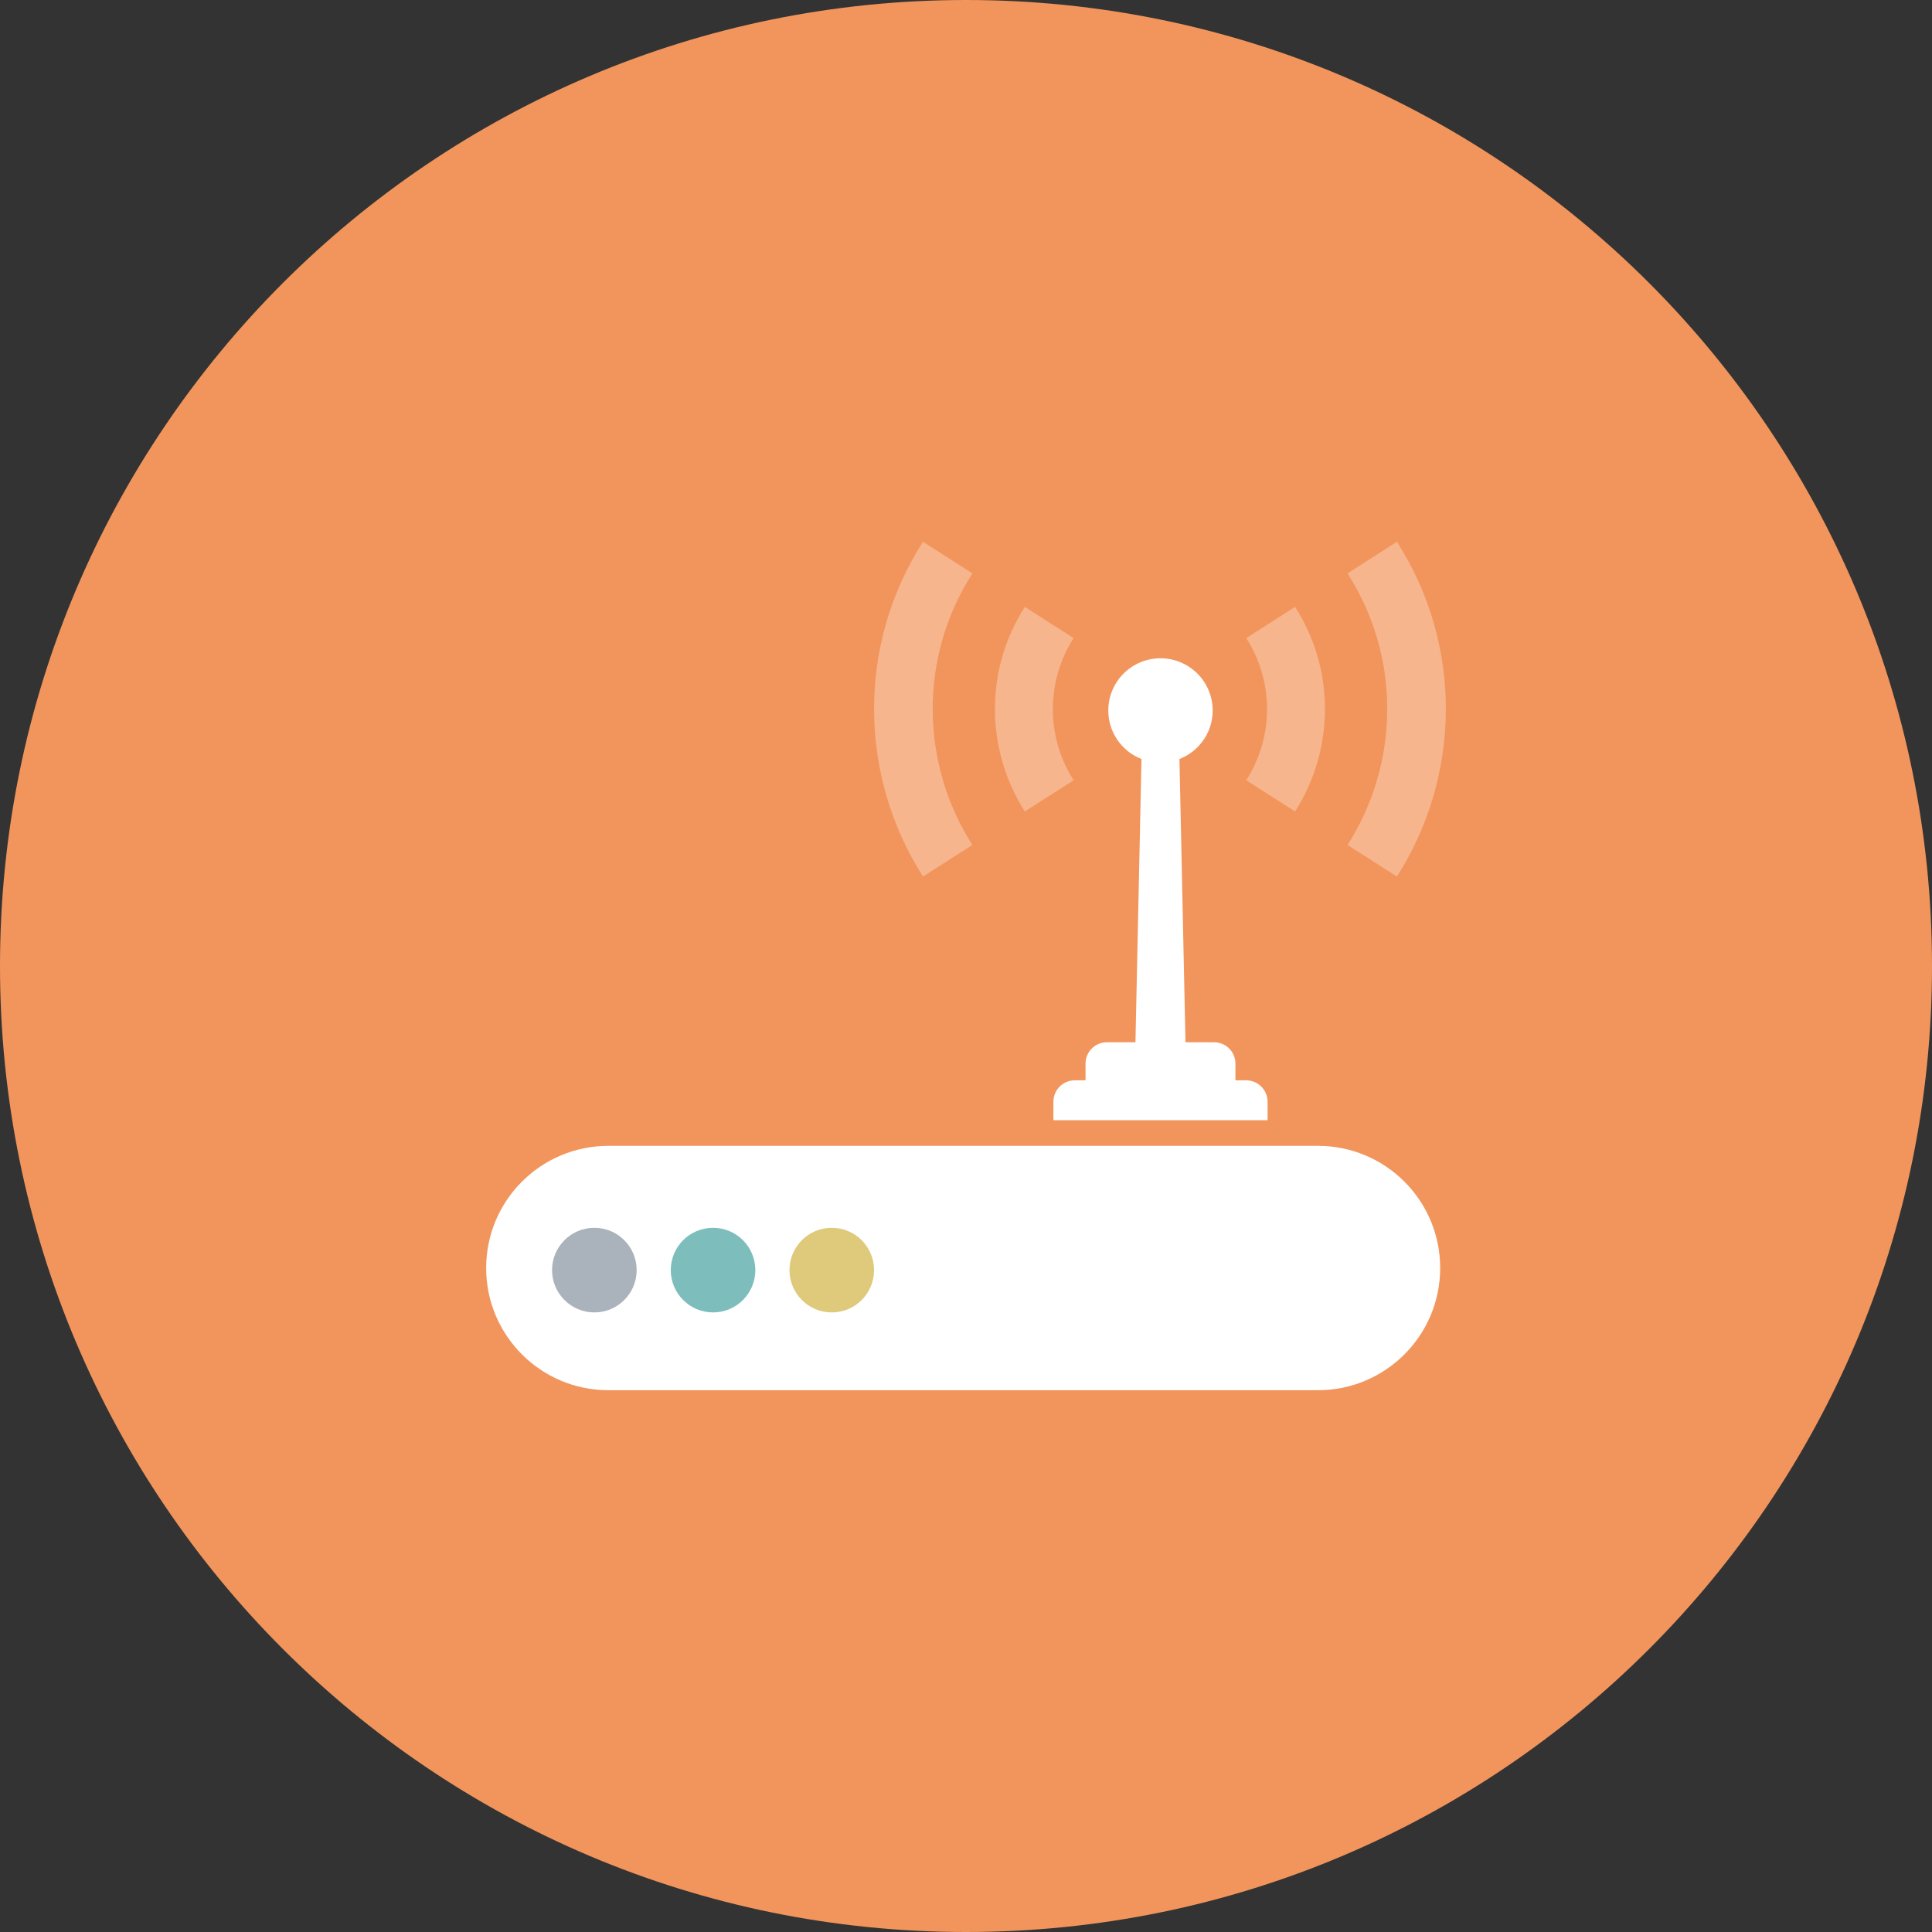 <?xml version="1.0" ?><!DOCTYPE svg  PUBLIC '-//W3C//DTD SVG 1.1//EN'  'http://www.w3.org/Graphics/SVG/1.1/DTD/svg11.dtd'><svg style="enable-background:new 0 0 499.997 499.997;" version="1.1" viewBox="0 0 499.997 499.997" xml:space="preserve" xmlns="http://www.w3.org/2000/svg" xmlns:xlink="http://www.w3.org/1999/xlink"><rect x="0" y="0" width="499.997" height="499.997" fill="#333333" stroke="none"/><g id="modem"><g><path d="M249.996,0C111.93,0,0,111.93,0,249.996c0,138.076,111.93,250.001,249.996,250.001    c138.076,0,250.001-111.925,250.001-250.001C499.997,111.93,388.072,0,249.996,0z" style="fill:#F2955C;"/><g id="_x38_"><path d="M322.503,279.586h-2.775v-4.317c0-3.061-2.489-5.54-5.545-5.54H306.8l-1.562-73.297     c5.02-1.955,8.6-6.83,8.6-12.559c0-7.456-6.049-13.51-13.515-13.51c-7.455,0-13.5,6.054-13.5,13.51     c0,5.729,3.57,10.604,8.591,12.559l-1.562,73.297h-7.388c-3.061,0-5.53,2.479-5.53,5.54v4.317h-2.78     c-3.07,0-5.54,2.484-5.54,5.549v4.764h55.426v-4.764C328.042,282.07,325.568,279.586,322.503,279.586z" style="fill:#FFFFFF;"/><g><path d="M238.868,140.21c-17.424,27.267-16.333,61.063,0,86.637l12.782-8.169      c-13.257-20.748-14.14-48.16,0-70.285L238.868,140.21z" style="fill:#F6B58D;"/><path d="M265.218,157.067c-10.638,16.644-9.974,37.313,0,52.938l12.631-8.072      c-6.941-10.856-7.393-25.205,0-36.794L265.218,157.067z" style="fill:#F6B58D;"/><path d="M361.518,140.21l-12.777,8.184c14.141,22.125,13.253,49.537,0,70.285l12.777,8.169      C377.856,201.274,378.948,167.477,361.518,140.21z" style="fill:#F6B58D;"/><path d="M322.527,165.139c7.407,11.589,6.941,25.938,0,36.794l12.636,8.072      c9.973-15.625,10.648-36.294,0-52.938L322.527,165.139z" style="fill:#F6B58D;"/></g><path d="M372.714,328.163c0,17.463-14.16,31.618-31.619,31.618H157.441     c-17.468,0-31.623-14.155-31.623-31.618c0-17.473,14.155-31.618,31.623-31.618h183.655     C358.554,296.545,372.714,310.69,372.714,328.163z" style="fill:#FFFFFF;"/><path d="M164.766,328.707c0-6.064-4.904-10.953-10.939-10.953c-6.059,0-10.958,4.89-10.958,10.953     c0,6.034,4.899,10.944,10.958,10.944C159.861,339.65,164.766,334.741,164.766,328.707z" style="fill:#AAB2BC;"/><path d="M195.482,328.707c0-6.064-4.899-10.953-10.944-10.953c-6.049,0-10.944,4.89-10.944,10.953     c0,6.034,4.895,10.944,10.944,10.944C190.582,339.65,195.482,334.741,195.482,328.707z" style="fill:#7DBEBD;"/><path d="M226.203,328.707c0-6.064-4.89-10.953-10.944-10.953c-6.039,0-10.944,4.89-10.944,10.953     c0,6.034,4.904,10.944,10.944,10.944C221.313,339.65,226.203,334.741,226.203,328.707z" style="fill:#DFC97A;"/></g></g></g><g id="Layer_1"/></svg>